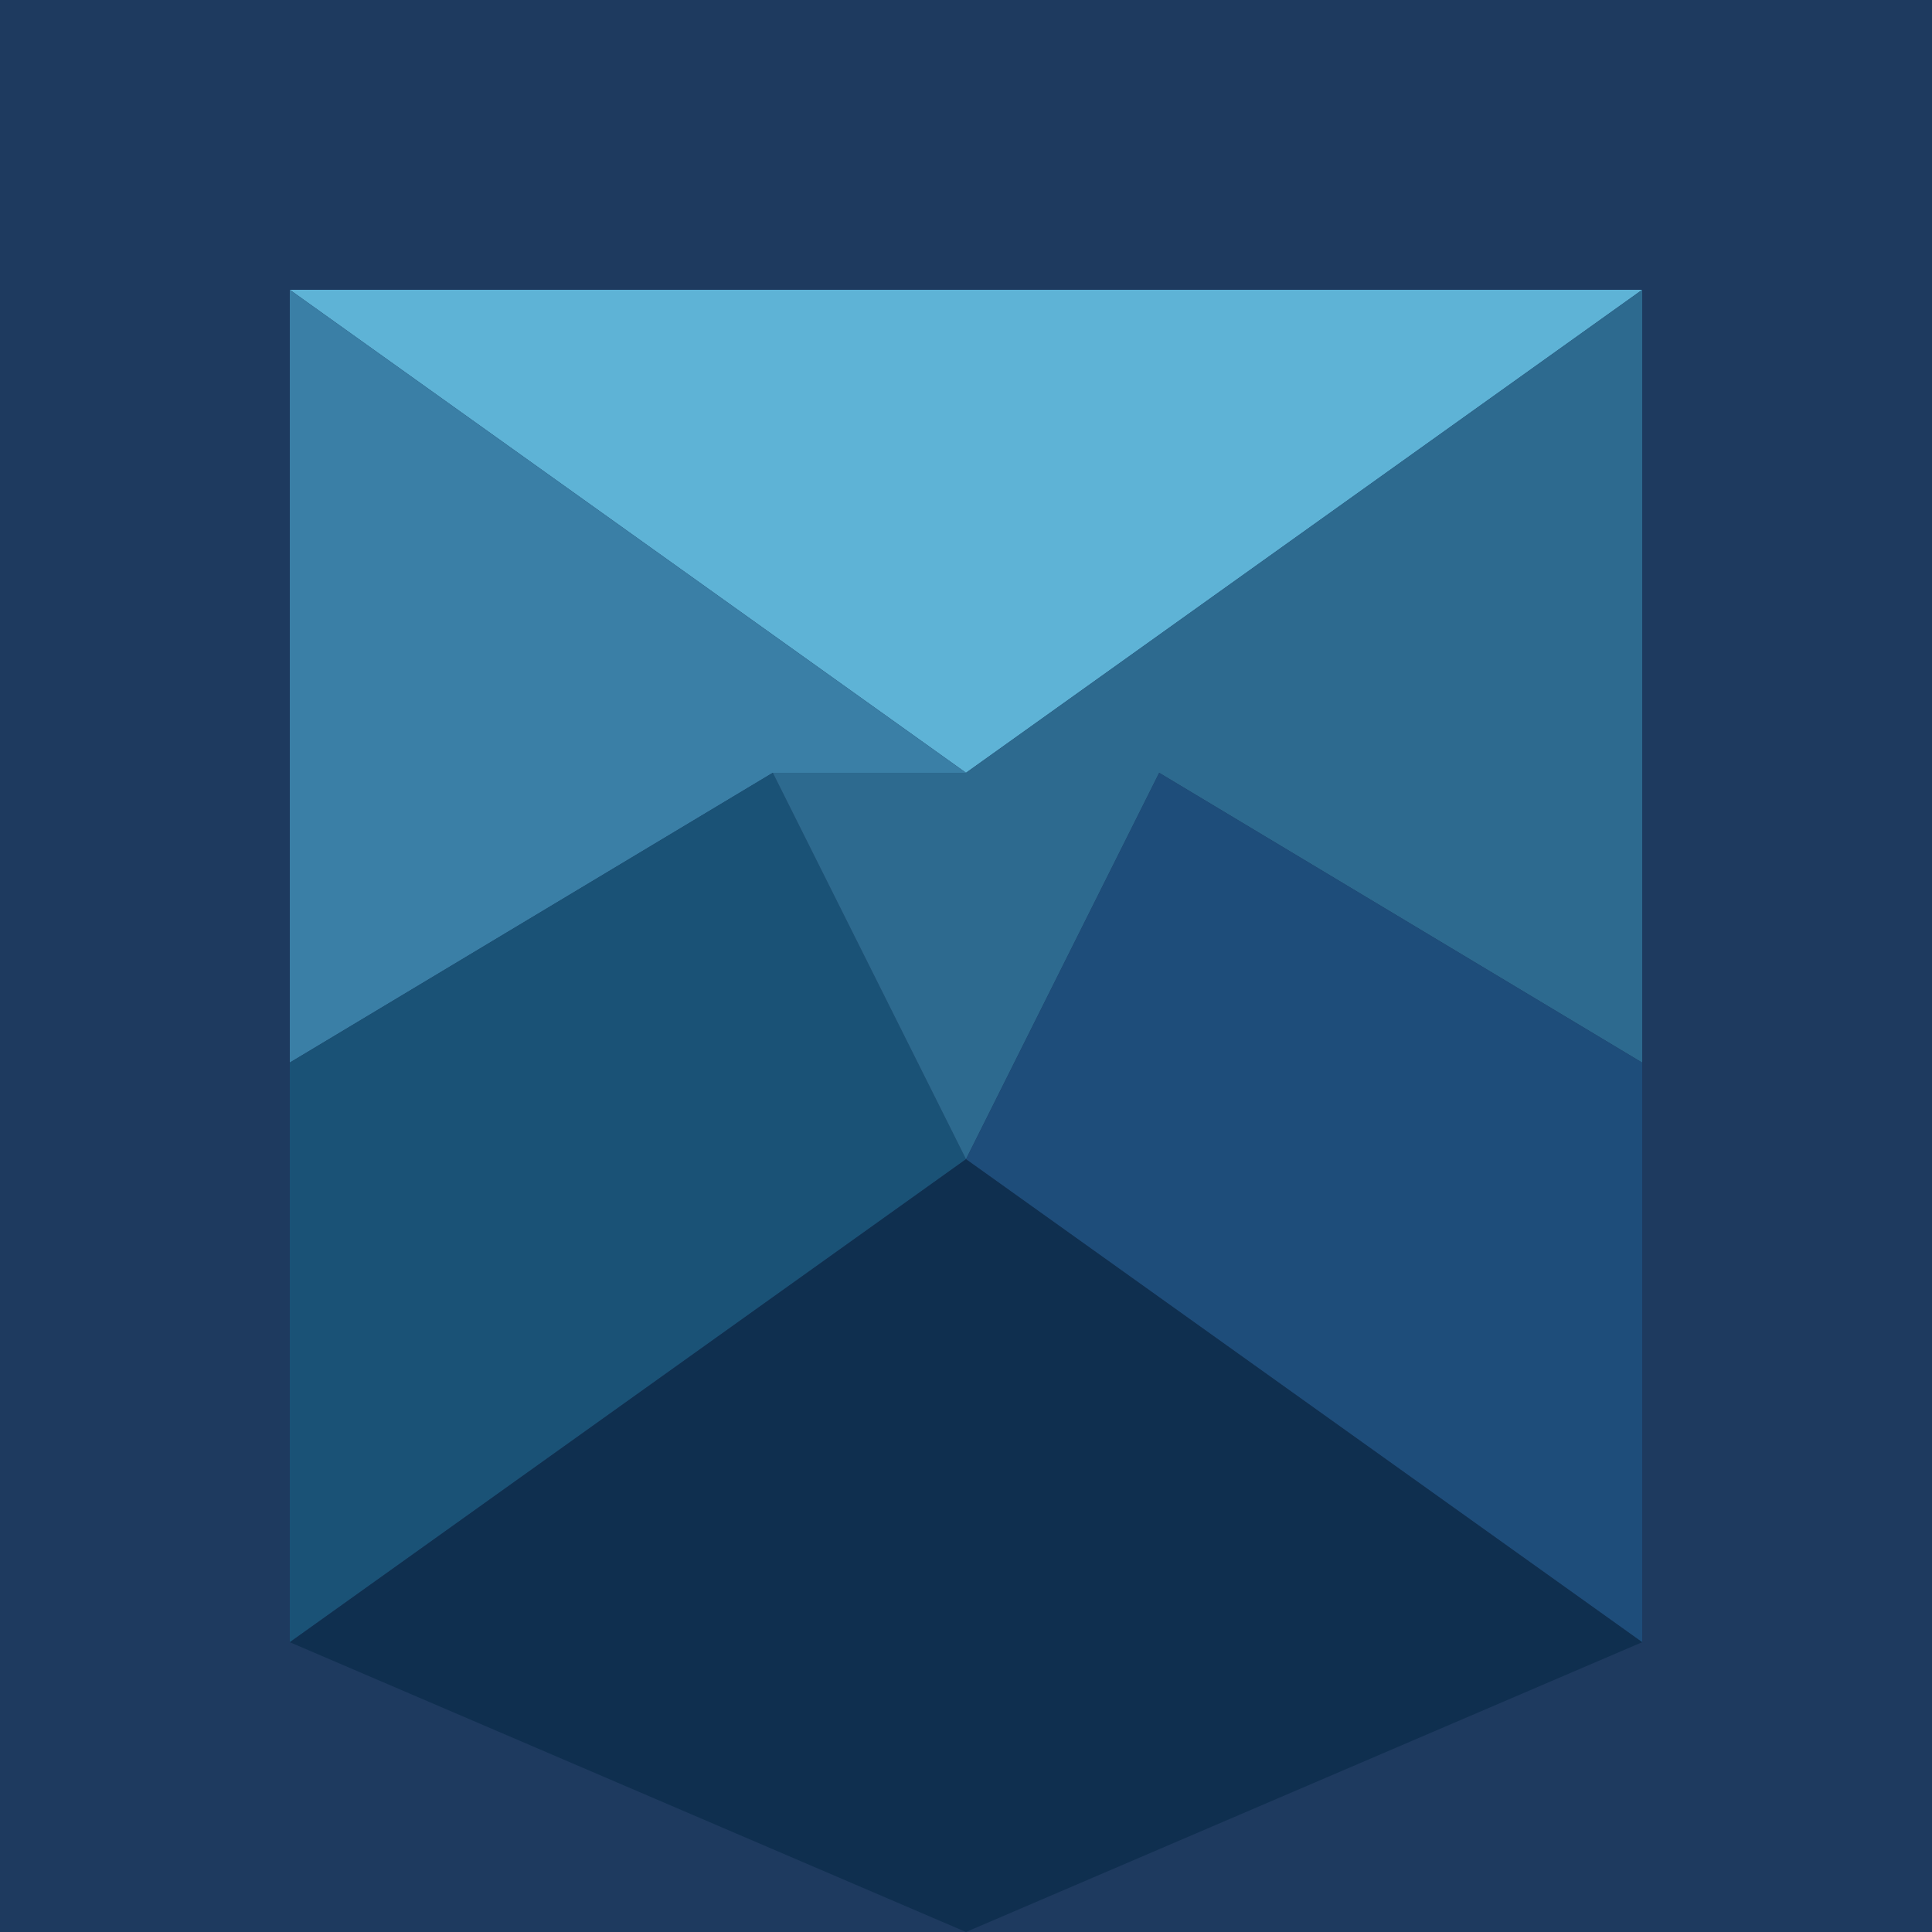 <svg xmlns="http://www.w3.org/2000/svg" viewBox="0 0 100 100">
  <!-- Background -->
  <rect width="100" height="100" fill="#1e3a5f"/>

  <!-- Top section -->
  <polygon points="15,15 85,15 50,40" fill="#5eb3d6"/>

  <!-- Middle left section -->
  <polygon points="15,15 15,55 40,40 50,40" fill="#3a7fa6"/>

  <!-- Middle right section -->
  <polygon points="50,40 85,15 85,55 60,40" fill="#2d6a8f"/>

  <!-- Bottom left section -->
  <polygon points="15,55 15,85 50,60 40,40" fill="#1a5276"/>

  <!-- Bottom center section -->
  <polygon points="40,40 50,60 60,40" fill="#2d6a8f"/>

  <!-- Bottom right section -->
  <polygon points="60,40 50,60 85,85 85,55" fill="#1e4d7a"/>

  <!-- Bottom tip -->
  <polygon points="15,85 50,60 85,85 50,100" fill="#0f2f4f"/>
</svg>
